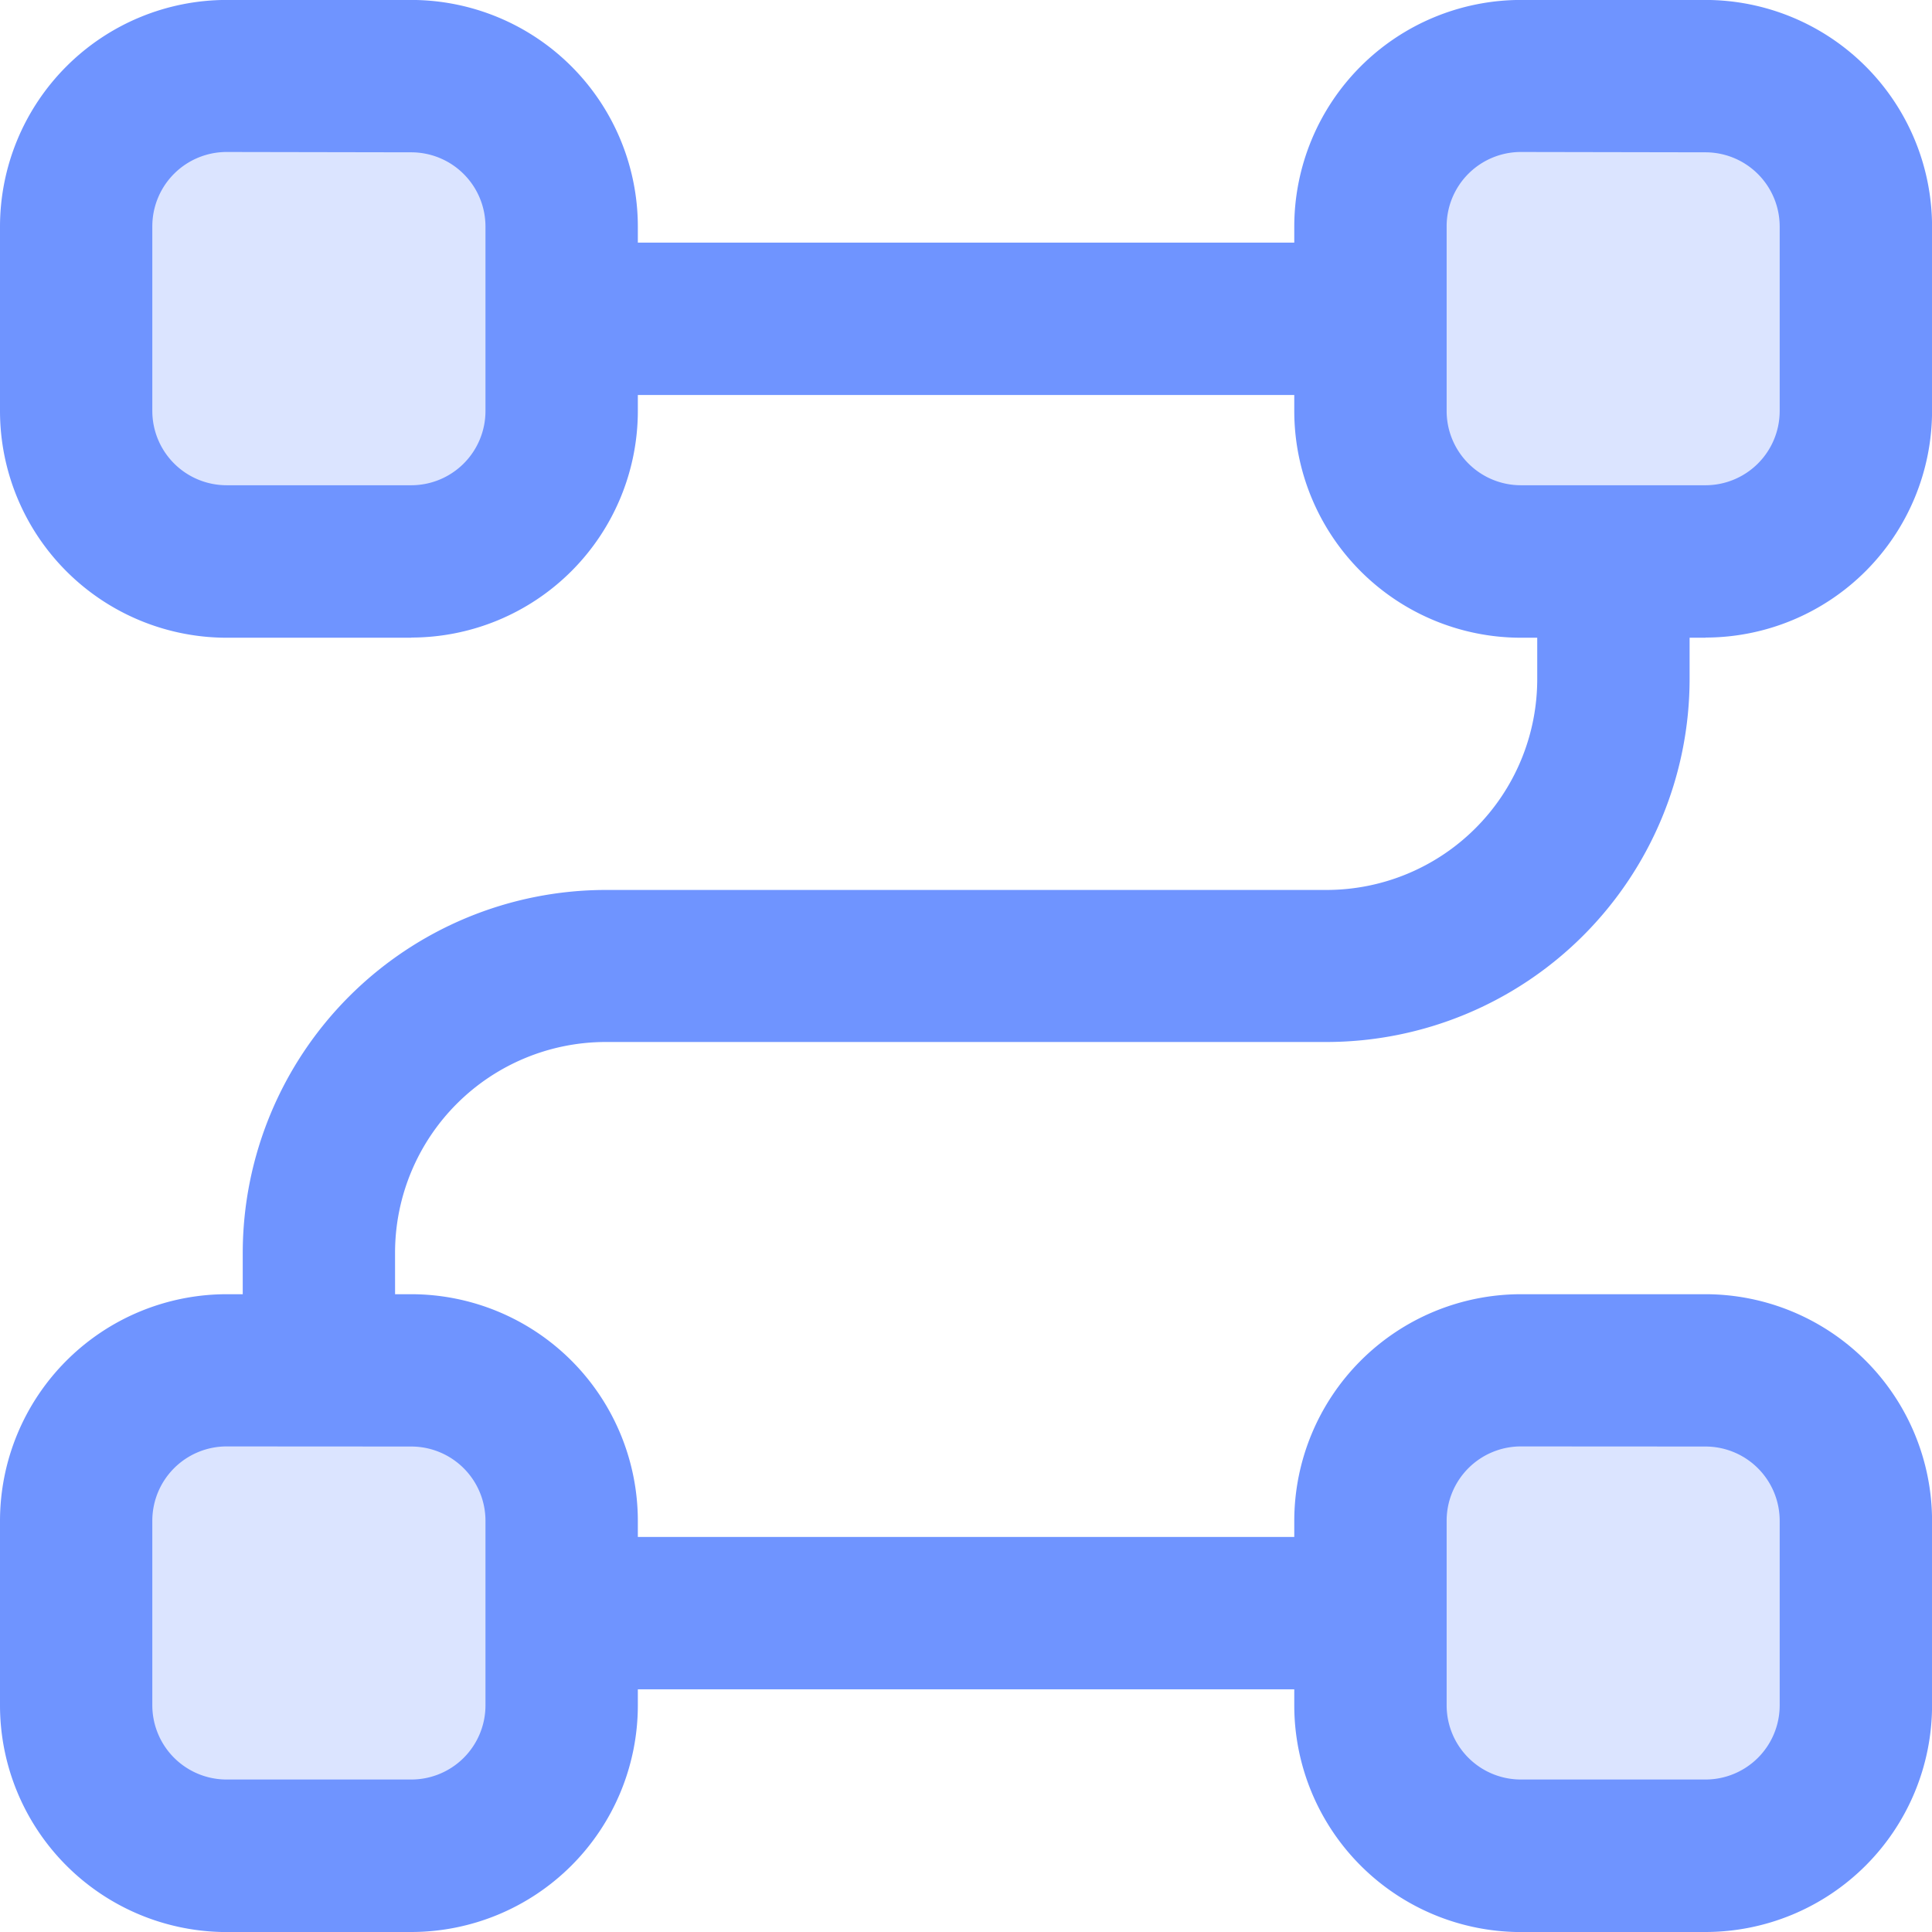 <svg xmlns="http://www.w3.org/2000/svg" xmlns:xlink="http://www.w3.org/1999/xlink" width="34.615" height="34.617" viewBox="0 0 34.615 34.617"><defs><clipPath id="clip-path"><rect id="Rectangle_283" data-name="Rectangle 283" width="8.698" height="8.697" fill="#6f94ff"></rect></clipPath><clipPath id="clip-path-2"><rect id="Rectangle_284" data-name="Rectangle 284" width="8.697" height="8.697" fill="#6f94ff"></rect></clipPath></defs><g id="Groupe_954" data-name="Groupe 954" transform="translate(-6465.529 20894.91)"><g id="Groupe_912" data-name="Groupe 912" transform="translate(6466.895 -20893.545)" opacity="0.25" style="mix-blend-mode: normal;isolation: isolate"><g id="Groupe_911" data-name="Groupe 911"><g id="Groupe_910" data-name="Groupe 910" clip-path="url(#clip-path)"><path id="Trac&#xE9;_746" data-name="Trac&#xE9; 746" d="M379.8,12.334h-3.31a2.694,2.694,0,0,1-2.694-2.694V6.33a2.694,2.694,0,0,1,2.694-2.694h3.31a2.694,2.694,0,0,1,2.694,2.694V9.64a2.694,2.694,0,0,1-2.694,2.694" transform="translate(-373.793 -3.636)" fill="#6f94ff"></path></g></g></g><g id="Groupe_915" data-name="Groupe 915" transform="translate(6490.084 -20870.357)" opacity="0.25" style="mix-blend-mode: normal;isolation: isolate"><g id="Groupe_914" data-name="Groupe 914"><g id="Groupe_913" data-name="Groupe 913" clip-path="url(#clip-path-2)"><path id="Trac&#xE9;_747" data-name="Trac&#xE9; 747" d="M396.787,29.324h-3.31a2.694,2.694,0,0,1-2.694-2.694V23.32a2.694,2.694,0,0,1,2.694-2.694h3.31a2.694,2.694,0,0,1,2.694,2.694v3.31a2.694,2.694,0,0,1-2.694,2.694" transform="translate(-390.784 -20.627)" fill="#6f94ff"></path></g></g></g><g id="Groupe_918" data-name="Groupe 918" transform="translate(6490.084 -20893.545)" opacity="0.25" style="mix-blend-mode: normal;isolation: isolate"><g id="Groupe_917" data-name="Groupe 917"><g id="Groupe_916" data-name="Groupe 916" clip-path="url(#clip-path-2)"><path id="Trac&#xE9;_748" data-name="Trac&#xE9; 748" d="M390.784,9.64V6.33a2.694,2.694,0,0,1,2.694-2.694h3.308a2.694,2.694,0,0,1,2.694,2.694V9.64a2.694,2.694,0,0,1-2.694,2.694h-3.308a2.694,2.694,0,0,1-2.694-2.694" transform="translate(-390.784 -3.636)" fill="#6f94ff"></path></g></g></g><g id="Groupe_921" data-name="Groupe 921" transform="translate(6466.895 -20870.357)" opacity="0.25" style="mix-blend-mode: normal;isolation: isolate"><g id="Groupe_920" data-name="Groupe 920"><g id="Groupe_919" data-name="Groupe 919" clip-path="url(#clip-path)"><path id="Trac&#xE9;_749" data-name="Trac&#xE9; 749" d="M373.793,26.63V23.32a2.694,2.694,0,0,1,2.694-2.694h3.31a2.694,2.694,0,0,1,2.694,2.694v3.31a2.694,2.694,0,0,1-2.694,2.694h-3.31a2.694,2.694,0,0,1-2.694-2.694" transform="translate(-373.793 -20.627)" fill="#6f94ff"></path></g></g></g><path id="Trac&#xE9;_750" data-name="Trac&#xE9; 750" d="M380.162,14.063h-3.31a4.064,4.064,0,0,1-4.06-4.06V6.695a4.064,4.064,0,0,1,4.06-4.059h3.31a4.063,4.063,0,0,1,4.058,4.059V10a4.063,4.063,0,0,1-4.058,4.06m-3.31-8.7a1.332,1.332,0,0,0-1.331,1.329V10a1.332,1.332,0,0,0,1.331,1.331h3.31A1.33,1.33,0,0,0,381.49,10V6.695a1.33,1.33,0,0,0-1.328-1.329Z" transform="translate(6092.737 -20897.547)" fill="#6f94ff"></path><path id="Trac&#xE9;_751" data-name="Trac&#xE9; 751" d="M397.152,31.054h-3.31a4.063,4.063,0,0,1-4.059-4.059V23.686a4.064,4.064,0,0,1,4.059-4.06h3.31a4.063,4.063,0,0,1,4.058,4.06v3.308a4.063,4.063,0,0,1-4.058,4.059m-3.31-8.7a1.331,1.331,0,0,0-1.329,1.331v3.308a1.33,1.33,0,0,0,1.329,1.329h3.31a1.329,1.329,0,0,0,1.328-1.329V23.686a1.33,1.33,0,0,0-1.328-1.331Z" transform="translate(6098.935 -20891.348)" fill="#6f94ff"></path><path id="Trac&#xE9;_752" data-name="Trac&#xE9; 752" d="M397.152,14.063h-3.31A4.064,4.064,0,0,1,389.783,10V6.695a4.063,4.063,0,0,1,4.059-4.059h3.31a4.063,4.063,0,0,1,4.058,4.059V10a4.063,4.063,0,0,1-4.058,4.06m-3.31-8.7a1.331,1.331,0,0,0-1.329,1.329V10a1.331,1.331,0,0,0,1.329,1.331h3.31A1.33,1.33,0,0,0,398.48,10V6.695a1.33,1.33,0,0,0-1.328-1.329Z" transform="translate(6098.935 -20897.547)" fill="#6f94ff"></path><path id="Trac&#xE9;_753" data-name="Trac&#xE9; 753" d="M380.162,31.054h-3.31a4.064,4.064,0,0,1-4.06-4.059V23.686a4.064,4.064,0,0,1,4.06-4.06h3.31a4.063,4.063,0,0,1,4.058,4.06v3.308a4.063,4.063,0,0,1-4.058,4.059m-3.31-8.7a1.332,1.332,0,0,0-1.331,1.331v3.308a1.331,1.331,0,0,0,1.331,1.329h3.31a1.329,1.329,0,0,0,1.328-1.329V23.686a1.33,1.33,0,0,0-1.328-1.331Z" transform="translate(6092.737 -20891.348)" fill="#6f94ff"></path><path id="Trac&#xE9;_754" data-name="Trac&#xE9; 754" d="M378.709,24.5h-2.73V22.392a6.511,6.511,0,0,1,6.5-6.5H395.4a3.777,3.777,0,0,0,3.772-3.772V10.009h2.73v2.107a6.509,6.509,0,0,1-6.5,6.5H382.482a3.778,3.778,0,0,0-3.774,3.774Z" transform="translate(6093.899 -20894.857)" fill="#6f94ff"></path><rect id="Rectangle_287" data-name="Rectangle 287" width="14.491" height="2.73" transform="translate(6475.593 -20890.563)" fill="#6f94ff"></rect><rect id="Rectangle_288" data-name="Rectangle 288" width="14.491" height="2.73" transform="translate(6475.593 -20867.373)" fill="#6f94ff"></rect></g></svg>